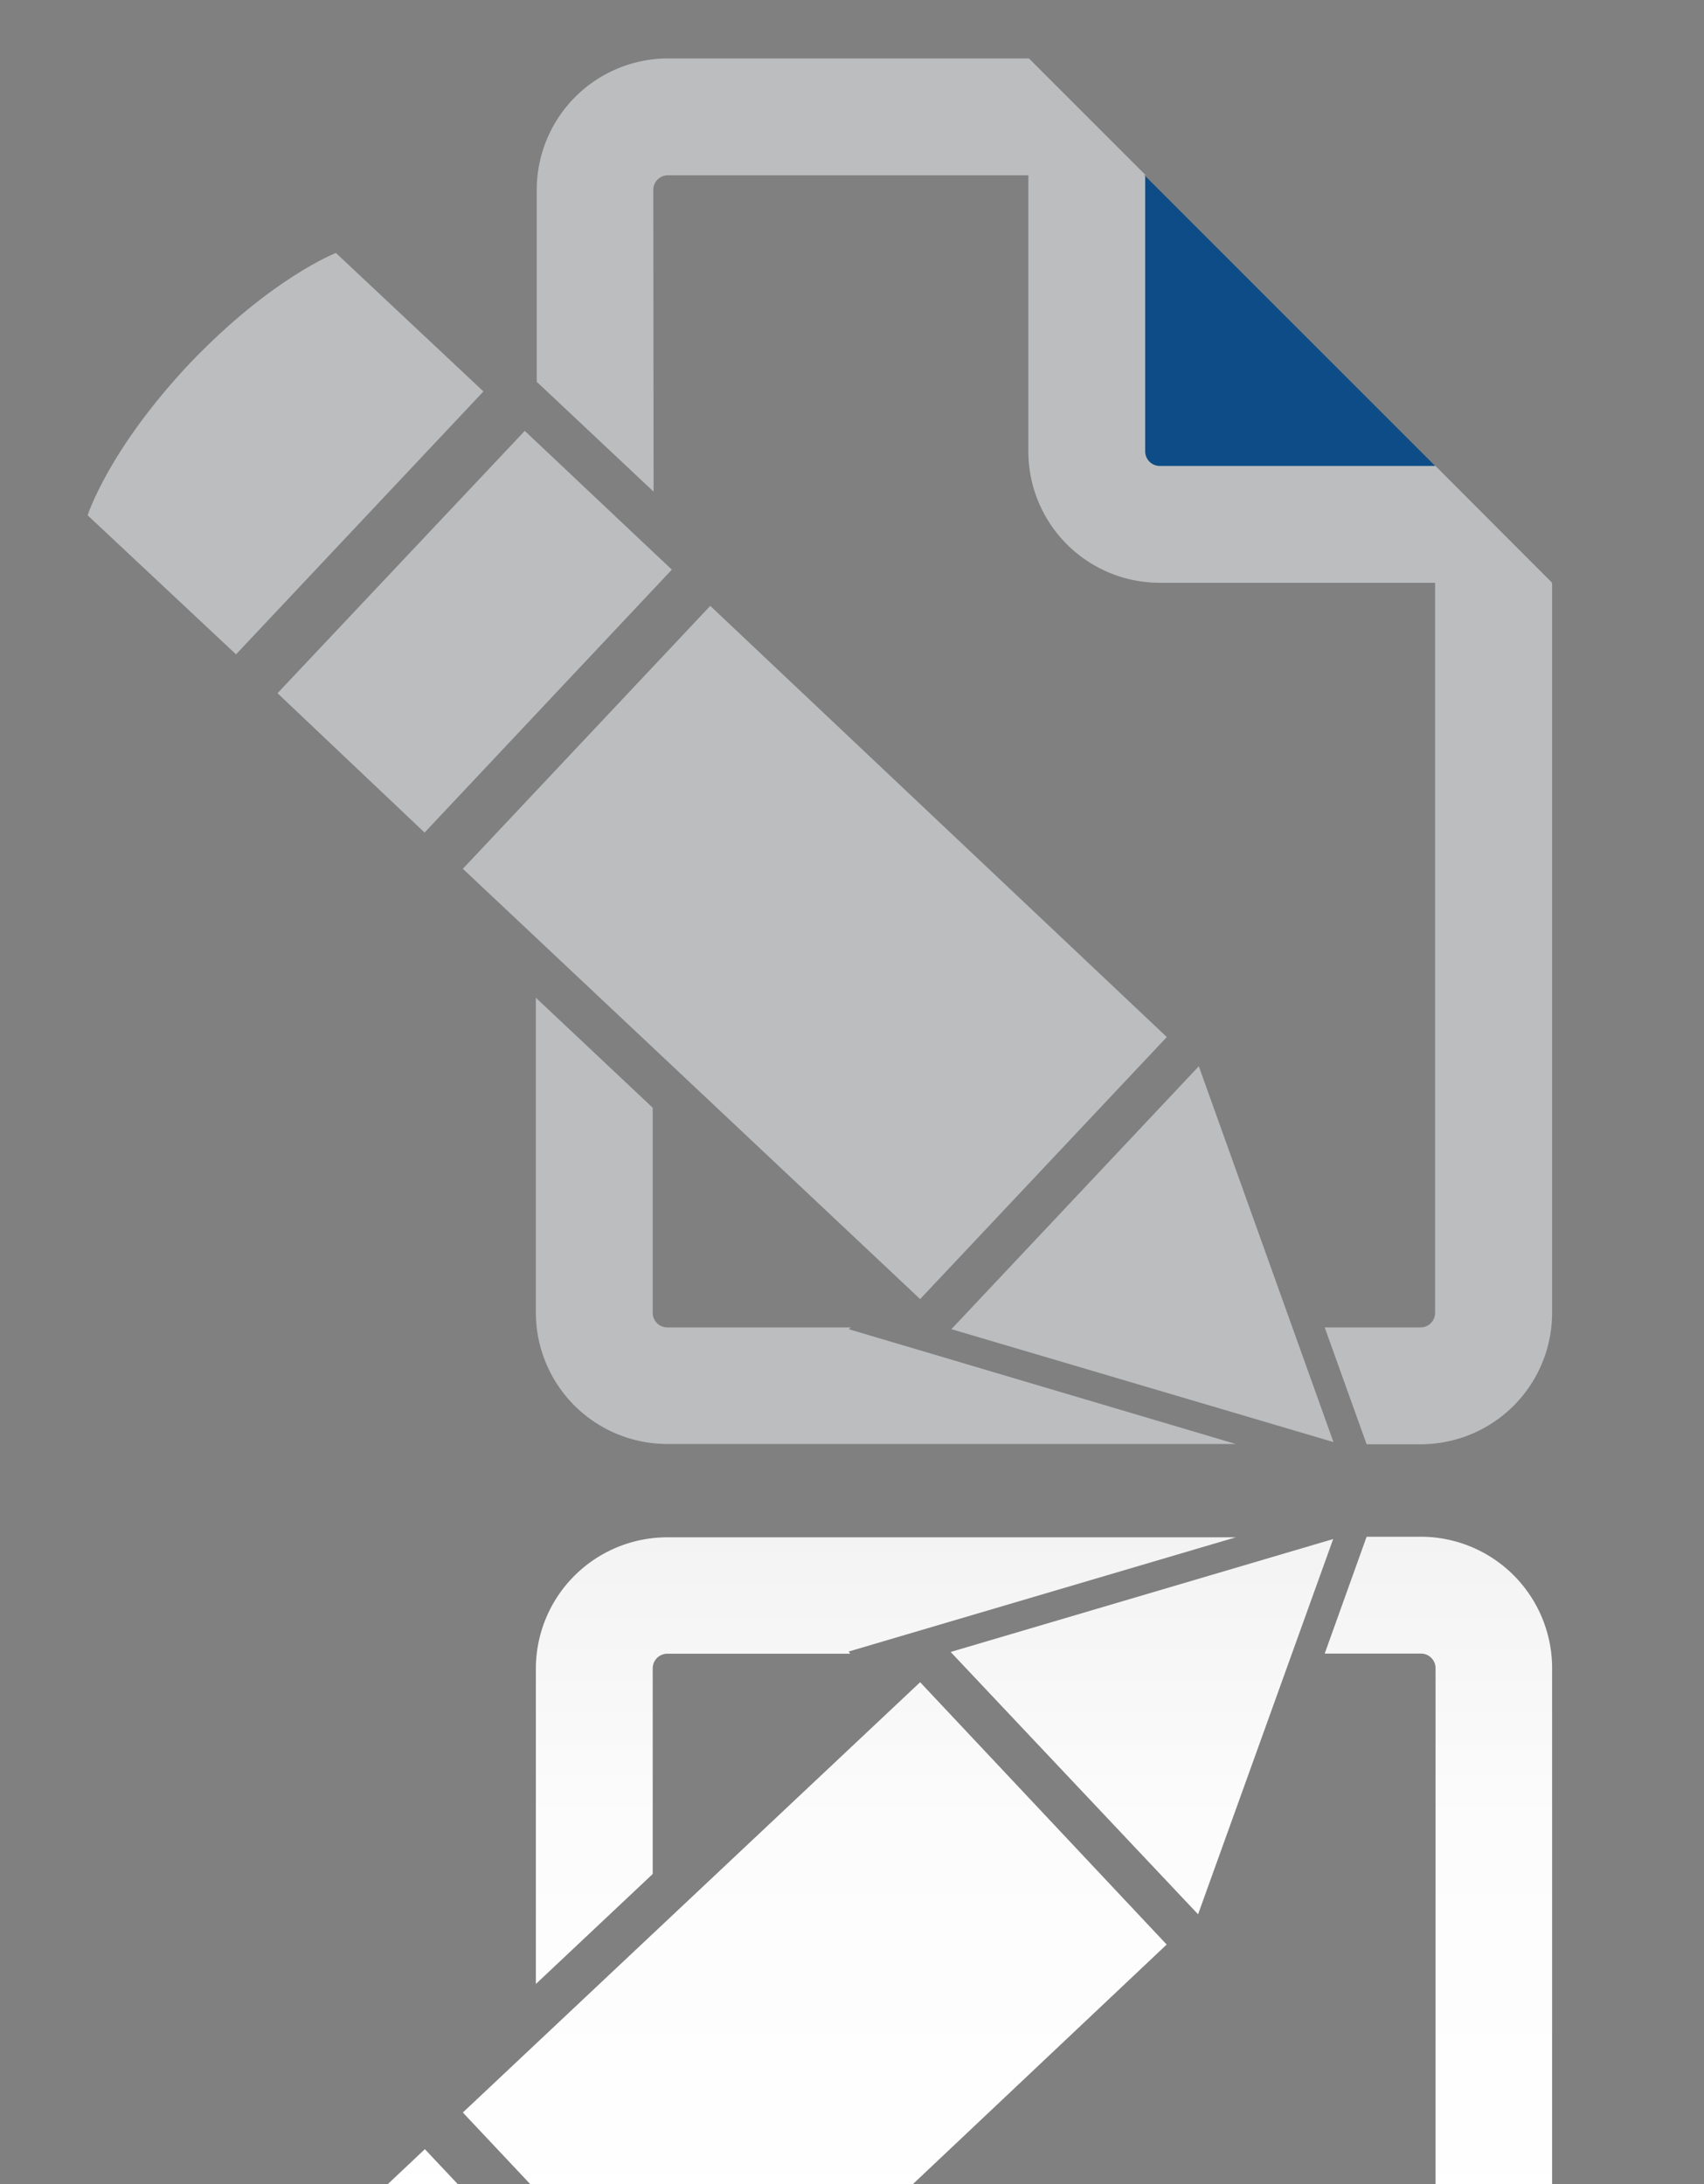 <svg id="Layer_2" data-name="Layer 2" xmlns="http://www.w3.org/2000/svg" xmlns:xlink="http://www.w3.org/1999/xlink" viewBox="0 0 116.67 149.54"><rect x="0" y="0" width="116.67" height="149.54" fill="#808080" stroke="none"/><defs><style>.cls-1{fill:url(#linear-gradient);}.cls-2{fill:#0d4c86;}.cls-3{fill:#bbbdbf;}</style><linearGradient id="linear-gradient" x1="56.17" y1="153.69" x2="56.17" y2="77.87" gradientUnits="userSpaceOnUse"><stop offset="0" stop-color="#fff"/><stop offset="0.38" stop-color="#fcfcfc"/><stop offset="0.64" stop-color="#f3f3f3"/><stop offset="0.86" stop-color="#e4e4e4"/><stop offset="1" stop-color="#d6d6d6"/></linearGradient></defs><title>developers-icon</title><path class="cls-1" d="M23,186.78s-4.41-1.63-10-7.55-7-10.41-7-10.41l10.08-9.51,16.94,18Zm56.88-53.65L48.63,162.63l-16.94-18L63,115.17Zm-44,41.47L19,156.65l10.09-9.51L46,165.1Zm29.21-61.5,26.19-7.73-9.25,25.69Zm-6.88.12H45.69a1,1,0,0,0-1,1v14.08l-8,7.53V114.19a9,9,0,0,1,8.94-8.94H84.61l-26.5,7.82Zm40,59L78.45,192l-8,8H45.69a9,9,0,0,1-8.94-8.94V178l8-7.52v20.62a1,1,0,0,0,1,1H70.47V173.15a9,9,0,0,1,8.94-8.94H98.29v-50a1,1,0,0,0-1-1H90.7l2.87-8h3.76a9,9,0,0,1,8.94,8.94v50Z"/><polygon class="cls-2" points="78.45 12.09 98.28 31.92 98.5 35.78 75.49 35.78 72.78 11.57 78.45 12.09"/><path class="cls-3" d="M79.41,39.9h26.86l-8-8H79.41a1,1,0,0,1-1-1V12.09l-8-8V31A9,9,0,0,0,79.41,39.9Z"/><path class="cls-3" d="M63,88.94,79.89,71,48.63,41.48l-16.94,18ZM29.07,57,46,39,35.93,29.5,19,47.46ZM13,24.87c-5.58,5.92-7,10.41-7,10.41L16.16,44.8l16.94-18L23,17.32S18.61,19,13,24.87Zm78.3,73.86L82.08,73,65.14,91Z"/><path class="cls-3" d="M44.73,13a1,1,0,0,1,1-1H78.45l-8-8H45.69A9,9,0,0,0,36.75,13V26.14l8,7.52ZM58.26,90.88H45.69a1,1,0,0,1-1-1V75.84l-8-7.53V89.92a9,9,0,0,0,8.94,8.94H84.61L58.11,91Zm40-59v58a1,1,0,0,1-1,1H90.7l2.87,8h3.76a9,9,0,0,0,8.94-8.94v-50Z"/></svg>